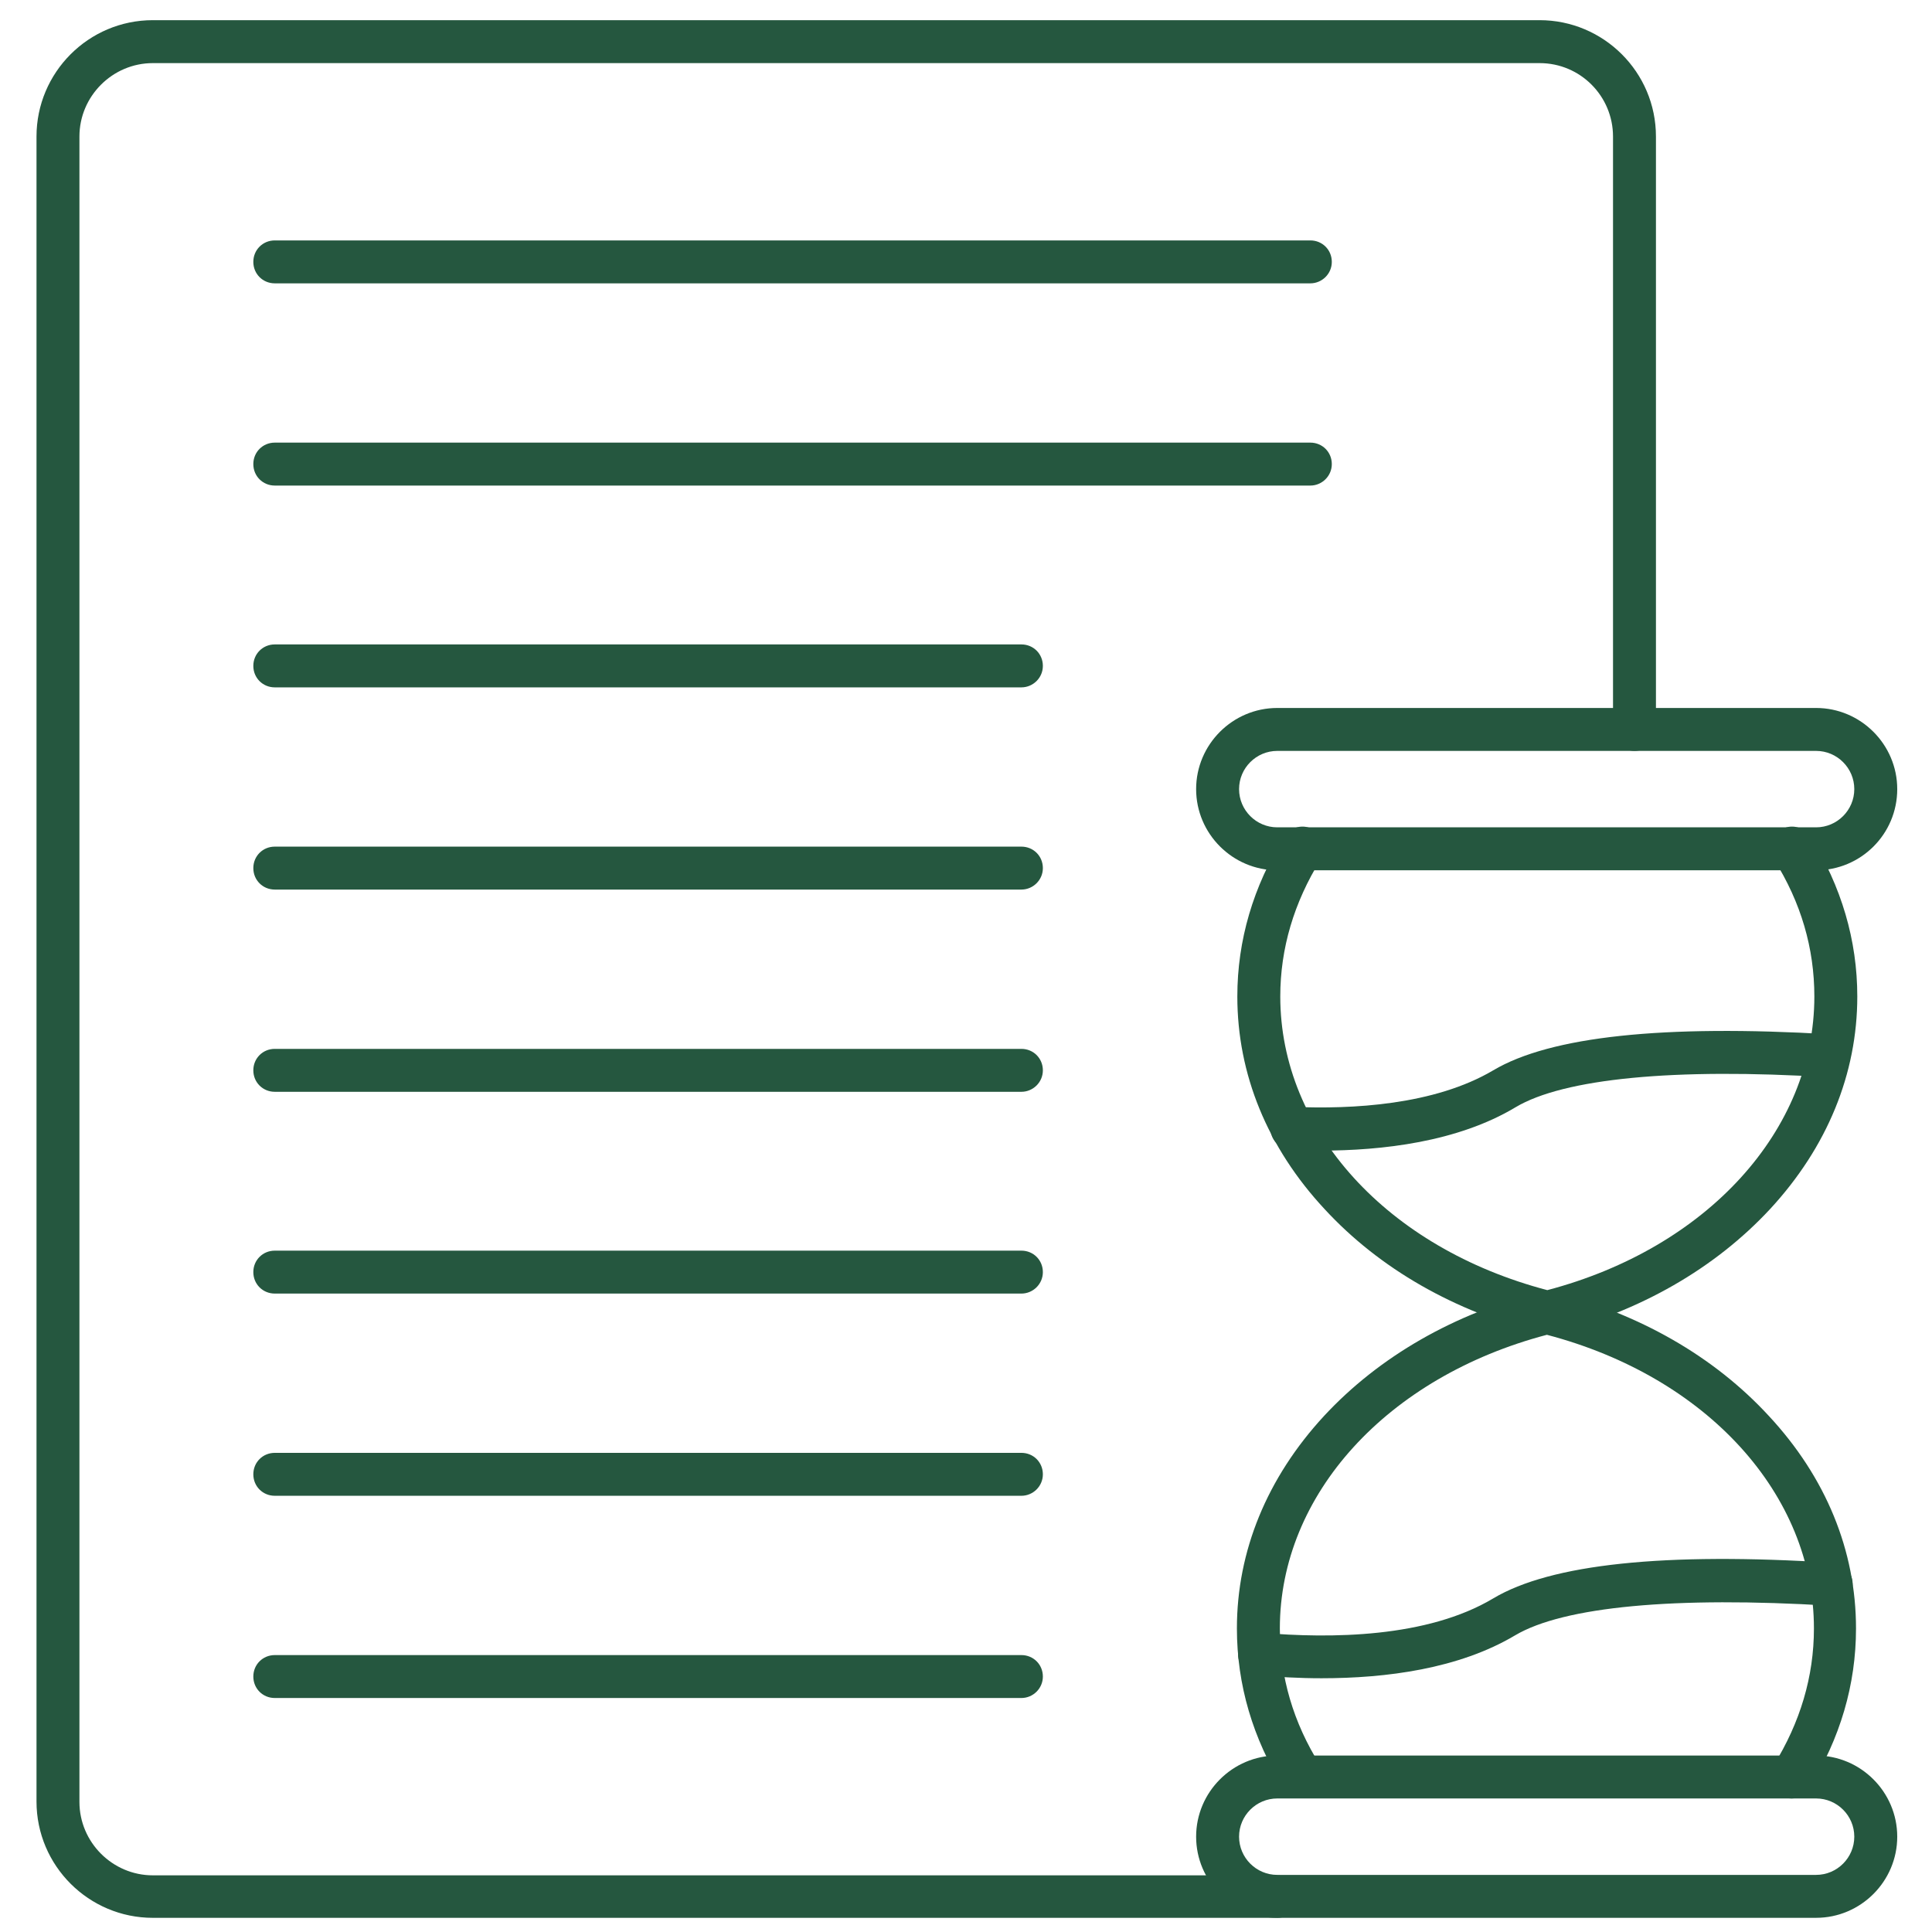 <svg width="150" height="150" viewBox="0 0 150 150" fill="none" xmlns="http://www.w3.org/2000/svg">
<path d="M101.735 21.999H21.335C20.401 21.999 19.668 21.266 19.668 20.333C19.668 19.399 20.401 18.666 21.335 18.666H101.735C102.668 18.666 103.401 19.399 103.401 20.333C103.401 21.266 102.635 21.999 101.735 21.999Z" fill="#25573F"/>
<path d="M101.735 37.699H21.335C20.401 37.699 19.668 36.965 19.668 36.032C19.668 35.099 20.401 34.365 21.335 34.365H101.735C102.668 34.365 103.401 35.099 103.401 36.032C103.401 36.965 102.635 37.699 101.735 37.699Z" fill="#25573F"/>
<path d="M79.301 53.367H21.335C20.401 53.367 19.668 52.633 19.668 51.7C19.668 50.767 20.401 50.033 21.335 50.033H79.301C80.235 50.033 80.968 50.767 80.968 51.7C80.968 52.633 80.201 53.367 79.301 53.367Z" fill="#25573F"/>
<path d="M79.301 69.066H21.335C20.401 69.066 19.668 68.332 19.668 67.399C19.668 66.466 20.401 65.732 21.335 65.732H79.301C80.235 65.732 80.968 66.466 80.968 67.399C80.968 68.332 80.201 69.066 79.301 69.066Z" fill="#25573F"/>
<path d="M79.301 84.767H21.335C20.401 84.767 19.668 84.034 19.668 83.1C19.668 82.167 20.401 81.434 21.335 81.434H79.301C80.235 81.434 80.968 82.167 80.968 83.1C80.968 84.034 80.201 84.767 79.301 84.767Z" fill="#25573F"/>
<path d="M79.301 100.433H21.335C20.401 100.433 19.668 99.7 19.668 98.766C19.668 97.833 20.401 97.1 21.335 97.1H79.301C80.235 97.1 80.968 97.833 80.968 98.766C80.968 99.7 80.201 100.433 79.301 100.433Z" fill="#25573F"/>
<path d="M79.301 116.132H21.335C20.401 116.132 19.668 115.399 19.668 114.465C19.668 113.532 20.401 112.799 21.335 112.799H79.301C80.235 112.799 80.968 113.532 80.968 114.465C80.968 115.399 80.201 116.132 79.301 116.132Z" fill="#25573F"/>
<path d="M79.301 131.833H21.335C20.401 131.833 19.668 131.1 19.668 130.167C19.668 129.233 20.401 128.5 21.335 128.5H79.301C80.235 128.5 80.968 129.233 80.968 130.167C80.968 131.1 80.201 131.833 79.301 131.833Z" fill="#25573F"/>
<path d="M120.1 103.599C119.966 103.599 119.833 103.566 119.7 103.532C112.933 101.832 107.1 98.499 102.833 93.866C98.4 89.099 96.066 83.399 96.066 77.366C96.066 72.999 97.3 68.832 99.7 64.966C100.2 64.199 101.2 63.932 102 64.432C102.766 64.932 103.033 65.932 102.533 66.732C100.466 70.066 99.4 73.632 99.4 77.366C99.4 87.766 107.7 96.899 120.133 100.166C132.533 96.899 140.866 87.766 140.866 77.366C140.866 73.632 139.833 70.066 137.733 66.732C137.233 65.966 137.5 64.932 138.266 64.432C139.033 63.932 140.066 64.199 140.566 64.966C142.966 68.832 144.2 72.999 144.2 77.366C144.2 83.366 141.866 89.066 137.433 93.866C133.166 98.466 127.333 101.832 120.566 103.532C120.366 103.599 120.233 103.599 120.1 103.599Z" fill="#25573F"/>
<path d="M102.534 89.334C101.734 89.334 100.967 89.3 100.234 89.267C99.301 89.234 98.601 88.434 98.634 87.534C98.667 86.6 99.467 85.9 100.367 85.934C104.967 86.134 111.367 85.8 115.934 83.1C120.367 80.467 129.134 79.534 142.067 80.3C143.001 80.367 143.701 81.134 143.634 82.067C143.567 83 142.801 83.7 141.867 83.634C130.001 82.9 121.401 83.734 117.667 85.967C113.167 88.667 107.301 89.334 102.534 89.334Z" fill="#25573F"/>
<path d="M139.1 139.633C138.8 139.633 138.5 139.567 138.233 139.367C137.467 138.867 137.2 137.867 137.7 137.067C139.767 133.733 140.833 130.167 140.833 126.433C140.833 116.033 132.533 106.9 120.1 103.633C107.7 106.9 99.367 116.033 99.367 126.433C99.367 130.167 100.4 133.733 102.5 137.067C103 137.833 102.733 138.867 101.967 139.367C101.2 139.867 100.167 139.6 99.666 138.833C97.266 134.967 96.033 130.8 96.033 126.433C96.033 120.433 98.367 114.733 102.8 109.933C107.067 105.333 112.9 101.967 119.667 100.267C119.933 100.2 120.2 100.2 120.467 100.267C127.233 101.967 133.067 105.3 137.333 109.933C141.767 114.7 144.1 120.4 144.1 126.433C144.1 130.8 142.867 134.967 140.467 138.833C140.2 139.367 139.667 139.633 139.1 139.633Z" fill="#25573F"/>
<path d="M102.602 130.299C100.835 130.299 99.168 130.199 97.635 130.066C96.702 129.999 96.035 129.166 96.135 128.266C96.202 127.332 97.035 126.666 97.935 126.766C103.302 127.232 110.802 127.166 115.935 124.099C120.402 121.432 129.235 120.499 142.268 121.332C143.202 121.399 143.902 122.166 143.835 123.099C143.768 124.032 143.002 124.732 142.068 124.666C130.068 123.932 121.402 124.732 117.635 126.966C113.268 129.566 107.635 130.299 102.602 130.299Z" fill="#25573F"/>
<path d="M141.001 67.567H99.167C95.701 67.567 92.867 64.734 92.867 61.267C92.867 57.8 95.701 54.967 99.167 54.967H141.001C144.467 54.967 147.301 57.8 147.301 61.267C147.301 64.767 144.467 67.567 141.001 67.567ZM99.167 58.3C97.534 58.3 96.201 59.633 96.201 61.267C96.201 62.9 97.534 64.234 99.167 64.234H141.001C142.634 64.234 143.967 62.9 143.967 61.267C143.967 59.633 142.634 58.3 141.001 58.3H99.167Z" fill="#25573F"/>
<path d="M141.001 148.899H99.167C95.701 148.899 92.867 146.065 92.867 142.599C92.867 139.132 95.701 136.299 99.167 136.299H141.001C144.467 136.299 147.301 139.132 147.301 142.599C147.301 146.065 144.467 148.899 141.001 148.899ZM99.167 139.632C97.534 139.632 96.201 140.965 96.201 142.599C96.201 144.232 97.534 145.566 99.167 145.566H141.001C142.634 145.566 143.967 144.232 143.967 142.599C143.967 140.965 142.634 139.632 141.001 139.632H99.167Z" fill="#25573F"/>
<path d="M99.167 148.9H11.867C6.901 148.9 2.834 144.866 2.834 139.866V10.6C2.834 5.633 6.867 1.566 11.867 1.566H119.534C124.501 1.566 128.567 5.6 128.567 10.6V56.633C128.567 57.566 127.834 58.3 126.901 58.3C125.967 58.3 125.234 57.566 125.234 56.633V10.6C125.234 7.466 122.701 4.9 119.534 4.9H11.867C8.734 4.9 6.167 7.466 6.167 10.6V139.9C6.167 143.033 8.734 145.6 11.867 145.6H99.167C100.101 145.6 100.834 146.333 100.834 147.266C100.834 148.2 100.101 148.9 99.167 148.9Z" fill="#25573F"/>
</svg>
